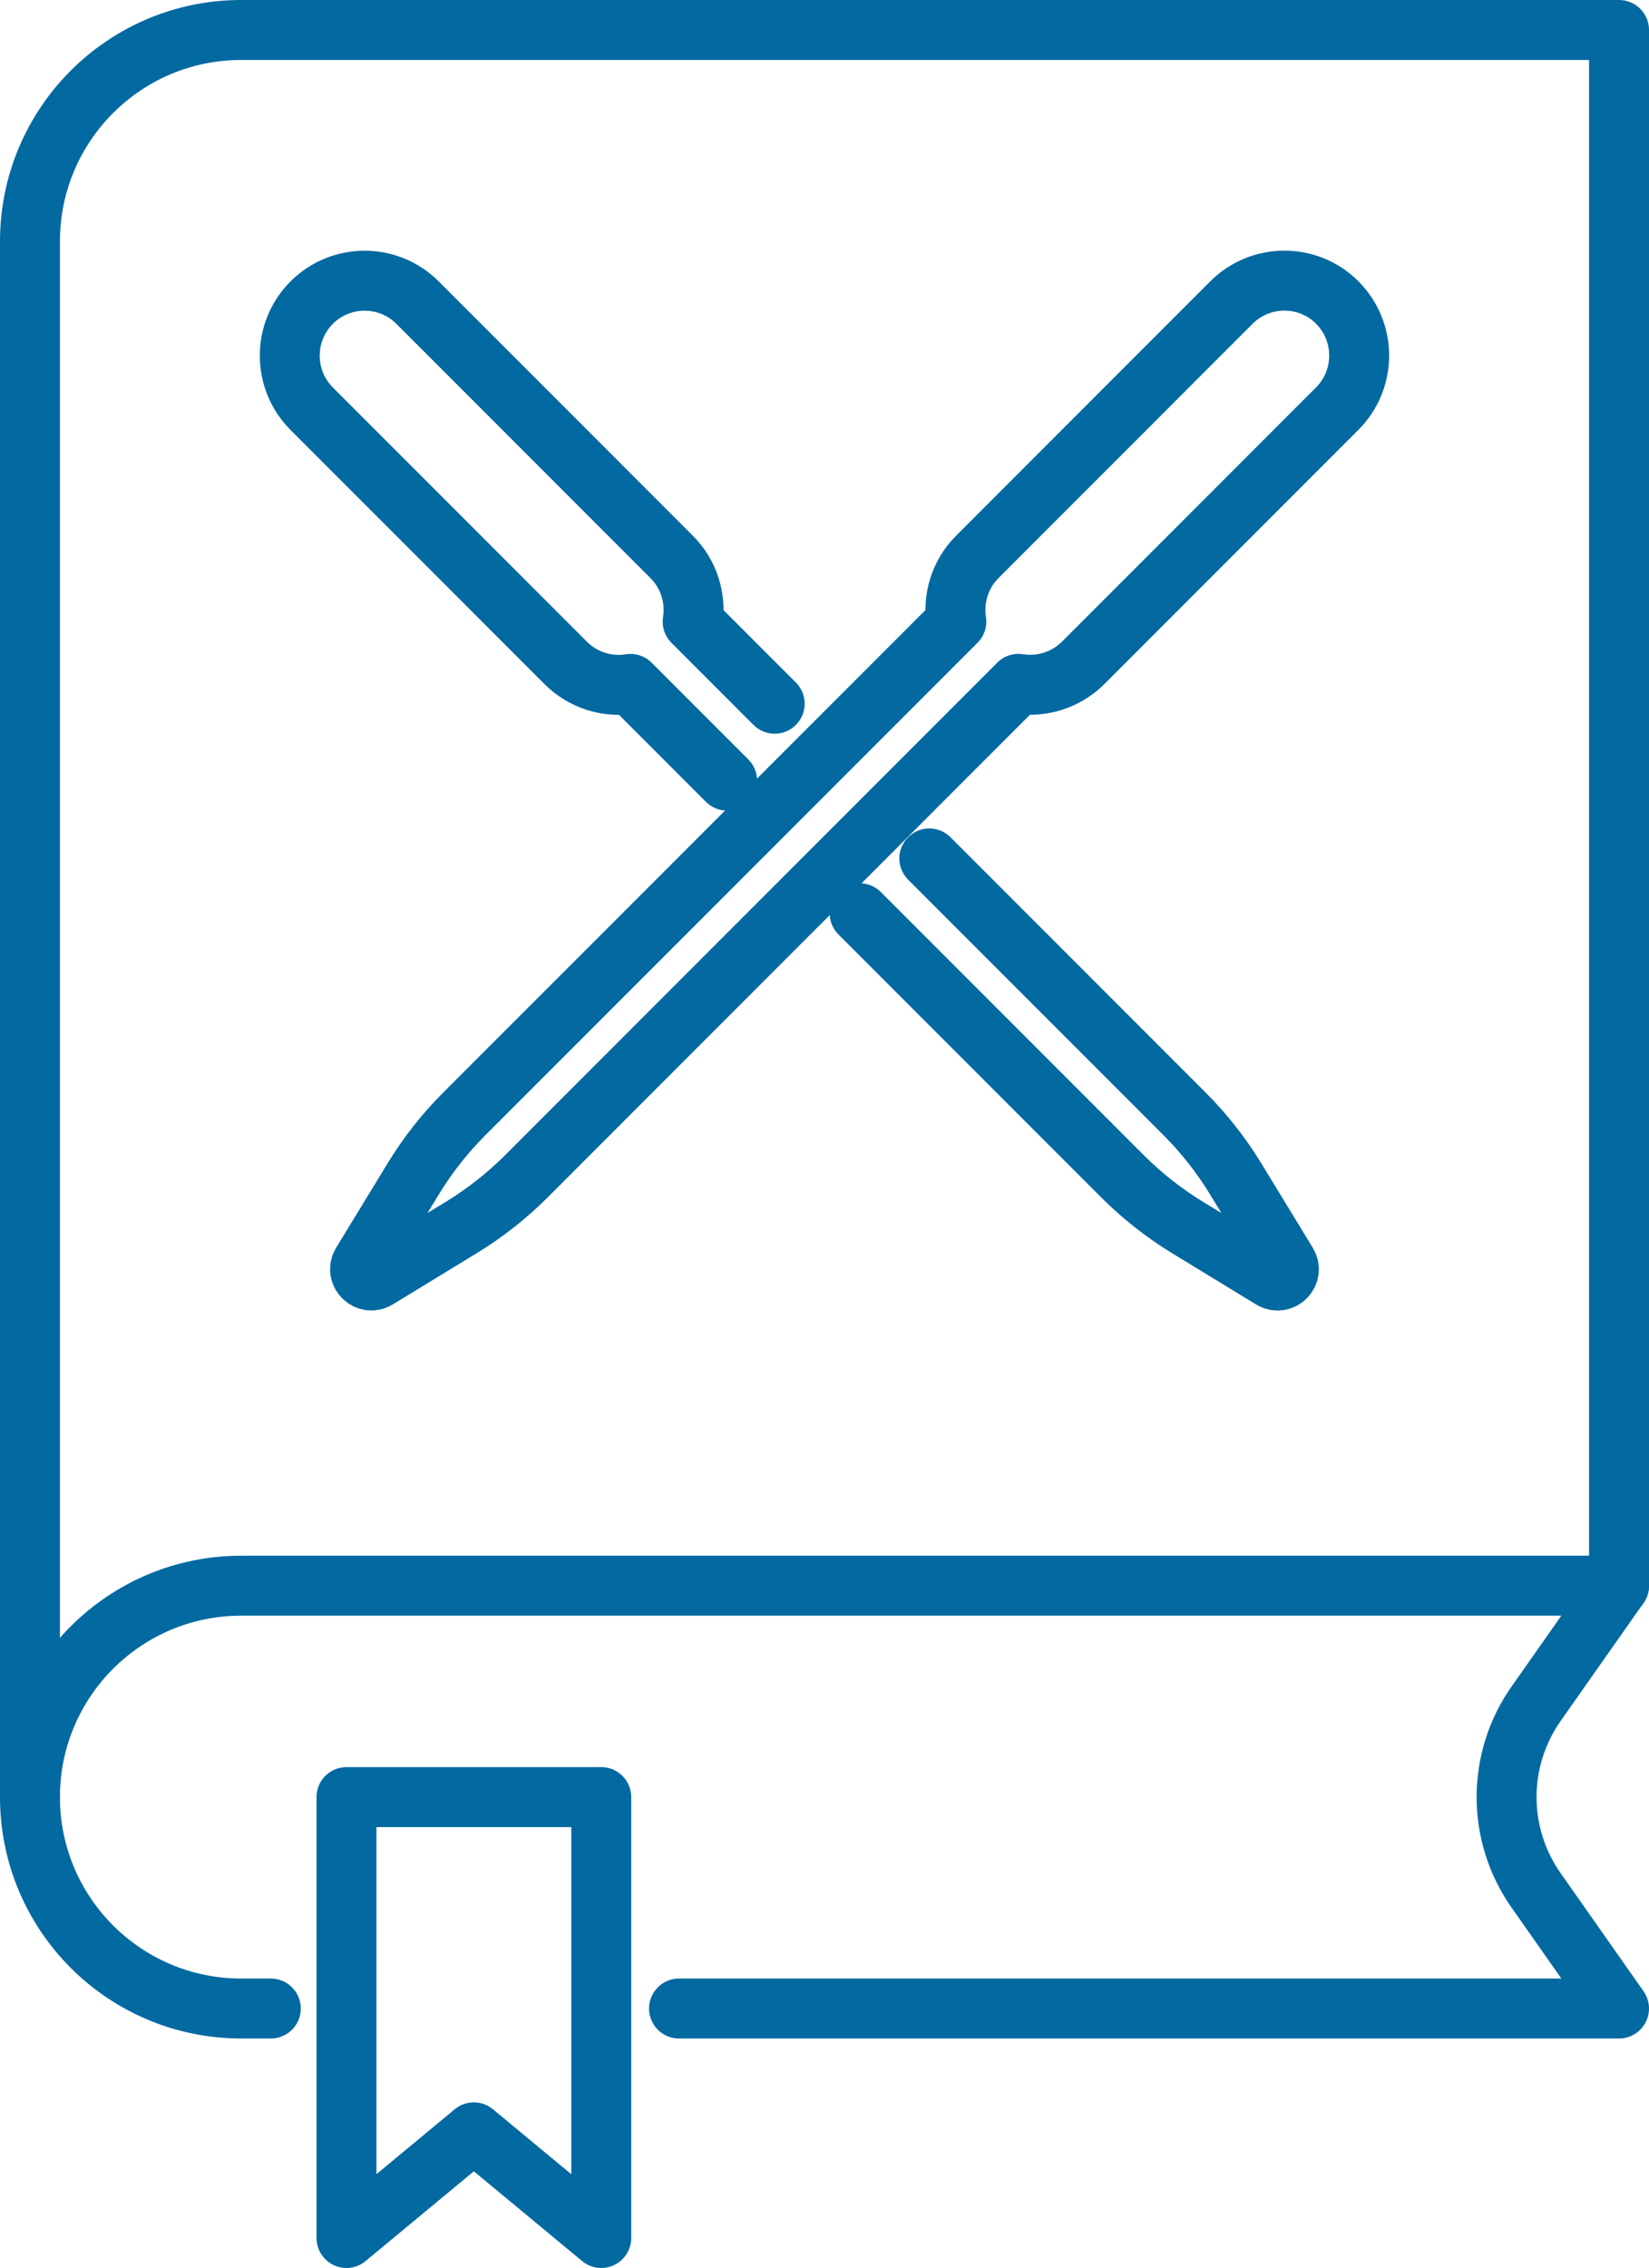 <?xml version="1.0" encoding="UTF-8"?>
<svg id="_レイヤー_2" data-name="レイヤー 2" xmlns="http://www.w3.org/2000/svg" viewBox="0 0 220.12 302.53">
  <defs>
    <style>
      .cls-1 {
        fill: none;
        stroke: #0369a1;
        stroke-linecap: round;
        stroke-linejoin: round;
        stroke-width: 8px;
      }
    </style>
  </defs>
  <g id="Layer_1" data-name="Layer 1">
    <g>
      <path class="cls-1" d="M90.64,267.92h125.48l-11.08-15.77c-5.24-7.46-5.24-17.41,0-24.87l11.08-15.76H32.2c-15.57,0-28.2,12.62-28.2,28.2h0c0,15.57,12.62,28.2,28.2,28.2h3.95"/>
      <path class="cls-1" d="M216.12,211.53V4H32.2c-15.57,0-28.2,12.62-28.2,28.2h0v207.53"/>
      <polygon class="cls-1" points="46.25 298.53 63.25 284.44 80.26 298.53 80.26 239.72 46.25 239.72 46.25 298.53"/>
      <g>
        <path class="cls-1" d="M178.52,40.36c-3.9-3.9-10.24-3.9-14.14,0l-33.92,33.92c-2.35,2.35-3.28,5.58-2.8,8.63l-65.7,65.69c-2.6,2.6-4.89,5.51-6.8,8.65l-6.87,11.26c-.82,1.35.72,2.89,2.07,2.07l11.26-6.87c3.14-1.92,6.05-4.21,8.65-6.81l65.68-65.68h0c3.04.48,6.28-.45,8.64-2.8l33.92-33.92c1.95-1.96,2.92-4.51,2.92-7.07s-.97-5.11-2.92-7.07Z"/>
        <path class="cls-1" d="M114.75,121.82l35.09,35.09c2.6,2.6,5.51,4.89,8.65,6.81l11.26,6.87c1.35.82,2.9-.72,2.07-2.07l-6.87-11.26c-1.92-3.14-4.2-6.05-6.8-8.65l-34.1-34.1M103.41,93.87l-10.95-10.95c.48-3.05-.45-6.28-2.8-8.63l-33.92-33.92c-3.9-3.9-10.24-3.9-14.14,0-1.95,1.96-2.92,4.51-2.92,7.07s.97,5.12,2.92,7.07l33.92,33.92c2.35,2.35,5.59,3.29,8.64,2.8h0l12.9,12.9"/>
      </g>
    </g>
  </g>
</svg>